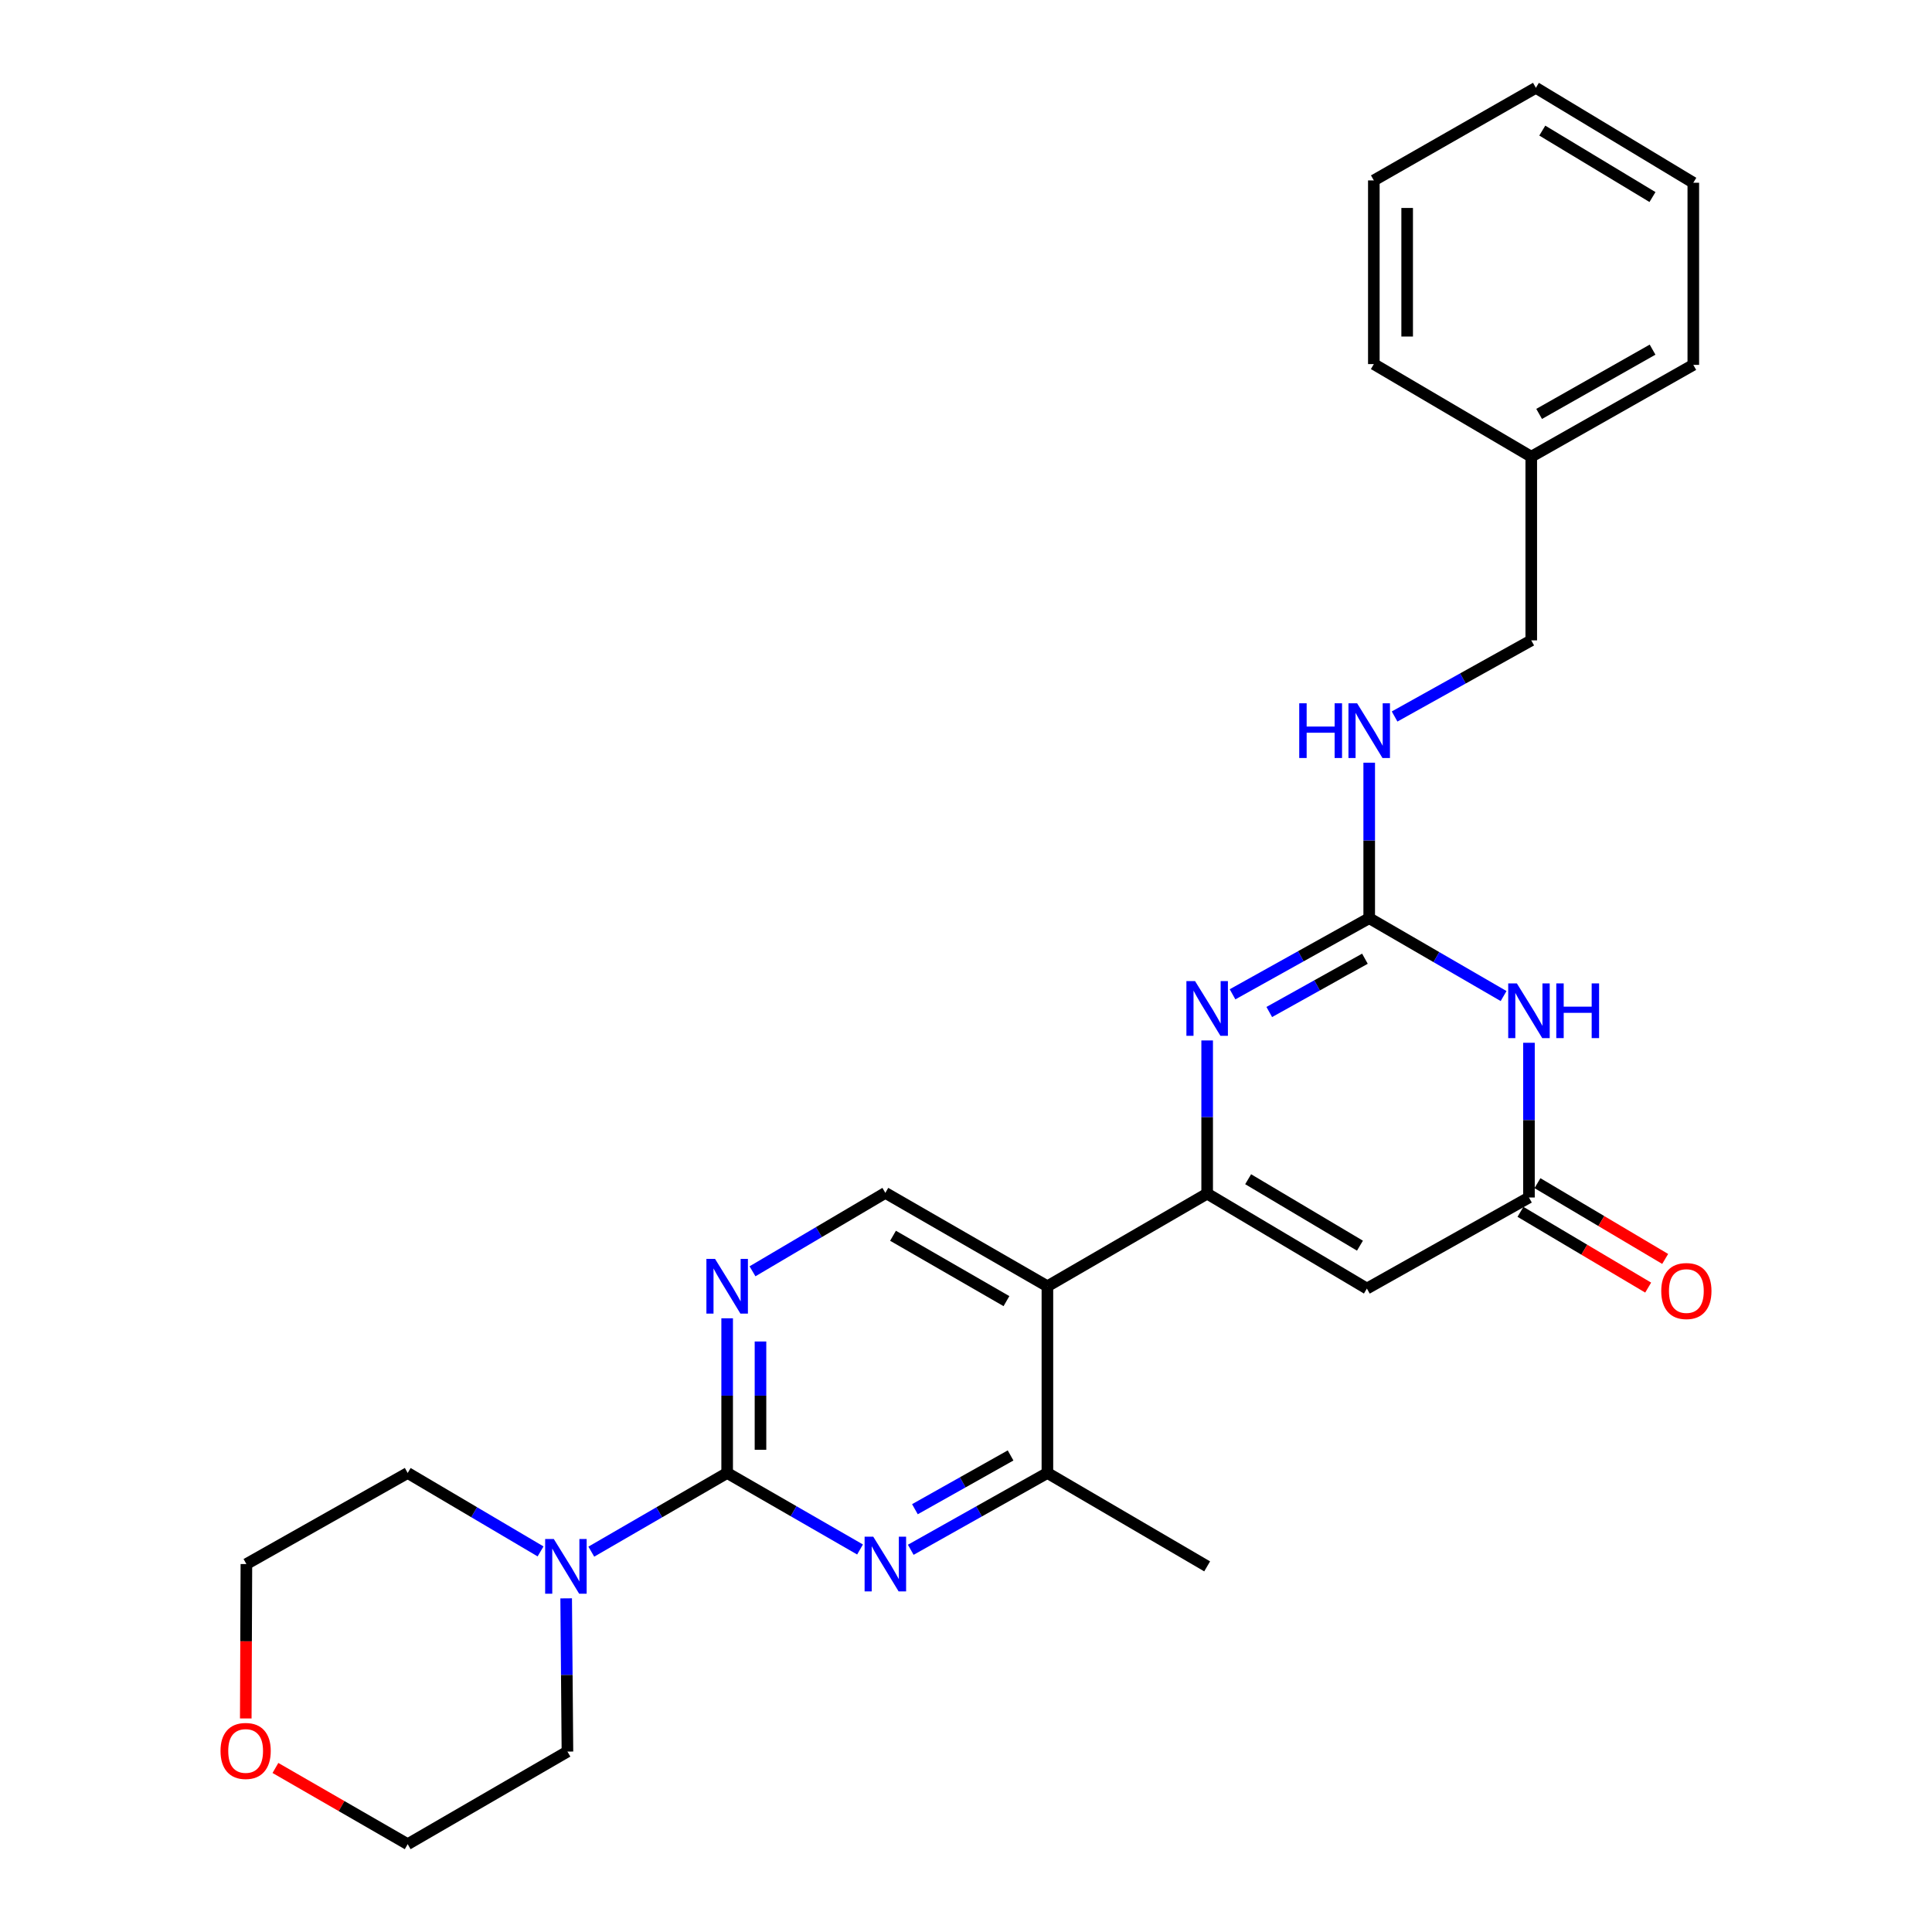 <?xml version='1.0' encoding='iso-8859-1'?>
<svg version='1.1' baseProfile='full'
              xmlns='http://www.w3.org/2000/svg'
                      xmlns:rdkit='http://www.rdkit.org/xml'
                      xmlns:xlink='http://www.w3.org/1999/xlink'
                  xml:space='preserve'
width='1000px' height='1000px' viewBox='0 0 1000 1000'>
<!-- END OF HEADER -->
<rect style='opacity:1.0;fill:#FFFFFF;stroke:none' width='1000' height='1000' x='0' y='0'> </rect>
<path class='bond-0' d='M 624.823,617.822 L 624.823,578.177' style='fill:none;fill-rule:evenodd;stroke:#000000;stroke-width:6px;stroke-linecap:butt;stroke-linejoin:miter;stroke-opacity:1' />
<path class='bond-0' d='M 624.823,578.177 L 624.823,538.532' style='fill:none;fill-rule:evenodd;stroke:#0000FF;stroke-width:6px;stroke-linecap:butt;stroke-linejoin:miter;stroke-opacity:1' />
<path class='bond-4' d='M 624.823,617.822 L 707.502,666.958' style='fill:none;fill-rule:evenodd;stroke:#000000;stroke-width:6px;stroke-linecap:butt;stroke-linejoin:miter;stroke-opacity:1' />
<path class='bond-4' d='M 646.038,610.363 L 703.913,644.758' style='fill:none;fill-rule:evenodd;stroke:#000000;stroke-width:6px;stroke-linecap:butt;stroke-linejoin:miter;stroke-opacity:1' />
<path class='bond-5' d='M 624.823,617.822 L 542.135,665.769' style='fill:none;fill-rule:evenodd;stroke:#000000;stroke-width:6px;stroke-linecap:butt;stroke-linejoin:miter;stroke-opacity:1' />
<path class='bond-1' d='M 637.963,514.655 L 673.331,494.95' style='fill:none;fill-rule:evenodd;stroke:#0000FF;stroke-width:6px;stroke-linecap:butt;stroke-linejoin:miter;stroke-opacity:1' />
<path class='bond-1' d='M 673.331,494.95 L 708.7,475.245' style='fill:none;fill-rule:evenodd;stroke:#000000;stroke-width:6px;stroke-linecap:butt;stroke-linejoin:miter;stroke-opacity:1' />
<path class='bond-1' d='M 656.97,523.813 L 681.727,510.02' style='fill:none;fill-rule:evenodd;stroke:#0000FF;stroke-width:6px;stroke-linecap:butt;stroke-linejoin:miter;stroke-opacity:1' />
<path class='bond-1' d='M 681.727,510.02 L 706.485,496.226' style='fill:none;fill-rule:evenodd;stroke:#000000;stroke-width:6px;stroke-linecap:butt;stroke-linejoin:miter;stroke-opacity:1' />
<path class='bond-12' d='M 708.7,475.245 L 708.7,435.007' style='fill:none;fill-rule:evenodd;stroke:#000000;stroke-width:6px;stroke-linecap:butt;stroke-linejoin:miter;stroke-opacity:1' />
<path class='bond-12' d='M 708.7,435.007 L 708.7,394.768' style='fill:none;fill-rule:evenodd;stroke:#0000FF;stroke-width:6px;stroke-linecap:butt;stroke-linejoin:miter;stroke-opacity:1' />
<path class='bond-28' d='M 708.7,475.245 L 743.479,495.4' style='fill:none;fill-rule:evenodd;stroke:#000000;stroke-width:6px;stroke-linecap:butt;stroke-linejoin:miter;stroke-opacity:1' />
<path class='bond-28' d='M 743.479,495.4 L 778.258,515.555' style='fill:none;fill-rule:evenodd;stroke:#0000FF;stroke-width:6px;stroke-linecap:butt;stroke-linejoin:miter;stroke-opacity:1' />
<path class='bond-2' d='M 376.375,762.411 L 376.375,722.378' style='fill:none;fill-rule:evenodd;stroke:#000000;stroke-width:6px;stroke-linecap:butt;stroke-linejoin:miter;stroke-opacity:1' />
<path class='bond-2' d='M 376.375,722.378 L 376.375,682.345' style='fill:none;fill-rule:evenodd;stroke:#0000FF;stroke-width:6px;stroke-linecap:butt;stroke-linejoin:miter;stroke-opacity:1' />
<path class='bond-2' d='M 393.626,750.401 L 393.626,722.378' style='fill:none;fill-rule:evenodd;stroke:#000000;stroke-width:6px;stroke-linecap:butt;stroke-linejoin:miter;stroke-opacity:1' />
<path class='bond-2' d='M 393.626,722.378 L 393.626,694.355' style='fill:none;fill-rule:evenodd;stroke:#0000FF;stroke-width:6px;stroke-linecap:butt;stroke-linejoin:miter;stroke-opacity:1' />
<path class='bond-10' d='M 376.375,762.411 L 341.218,782.773' style='fill:none;fill-rule:evenodd;stroke:#000000;stroke-width:6px;stroke-linecap:butt;stroke-linejoin:miter;stroke-opacity:1' />
<path class='bond-10' d='M 341.218,782.773 L 306.062,803.135' style='fill:none;fill-rule:evenodd;stroke:#0000FF;stroke-width:6px;stroke-linecap:butt;stroke-linejoin:miter;stroke-opacity:1' />
<path class='bond-27' d='M 376.375,762.411 L 410.766,782.211' style='fill:none;fill-rule:evenodd;stroke:#000000;stroke-width:6px;stroke-linecap:butt;stroke-linejoin:miter;stroke-opacity:1' />
<path class='bond-27' d='M 410.766,782.211 L 445.156,802.01' style='fill:none;fill-rule:evenodd;stroke:#0000FF;stroke-width:6px;stroke-linecap:butt;stroke-linejoin:miter;stroke-opacity:1' />
<path class='bond-3' d='M 791.388,539.74 L 791.388,579.783' style='fill:none;fill-rule:evenodd;stroke:#0000FF;stroke-width:6px;stroke-linecap:butt;stroke-linejoin:miter;stroke-opacity:1' />
<path class='bond-3' d='M 791.388,579.783 L 791.388,619.825' style='fill:none;fill-rule:evenodd;stroke:#000000;stroke-width:6px;stroke-linecap:butt;stroke-linejoin:miter;stroke-opacity:1' />
<path class='bond-7' d='M 707.502,666.958 L 791.388,619.825' style='fill:none;fill-rule:evenodd;stroke:#000000;stroke-width:6px;stroke-linecap:butt;stroke-linejoin:miter;stroke-opacity:1' />
<path class='bond-9' d='M 542.135,665.769 L 542.135,762.411' style='fill:none;fill-rule:evenodd;stroke:#000000;stroke-width:6px;stroke-linecap:butt;stroke-linejoin:miter;stroke-opacity:1' />
<path class='bond-11' d='M 542.135,665.769 L 458.258,617.429' style='fill:none;fill-rule:evenodd;stroke:#000000;stroke-width:6px;stroke-linecap:butt;stroke-linejoin:miter;stroke-opacity:1' />
<path class='bond-11' d='M 520.939,673.464 L 462.226,639.626' style='fill:none;fill-rule:evenodd;stroke:#000000;stroke-width:6px;stroke-linecap:butt;stroke-linejoin:miter;stroke-opacity:1' />
<path class='bond-6' d='M 471.404,802.165 L 506.769,782.288' style='fill:none;fill-rule:evenodd;stroke:#0000FF;stroke-width:6px;stroke-linecap:butt;stroke-linejoin:miter;stroke-opacity:1' />
<path class='bond-6' d='M 506.769,782.288 L 542.135,762.411' style='fill:none;fill-rule:evenodd;stroke:#000000;stroke-width:6px;stroke-linecap:butt;stroke-linejoin:miter;stroke-opacity:1' />
<path class='bond-6' d='M 473.561,781.164 L 498.317,767.25' style='fill:none;fill-rule:evenodd;stroke:#0000FF;stroke-width:6px;stroke-linecap:butt;stroke-linejoin:miter;stroke-opacity:1' />
<path class='bond-6' d='M 498.317,767.25 L 523.073,753.336' style='fill:none;fill-rule:evenodd;stroke:#000000;stroke-width:6px;stroke-linecap:butt;stroke-linejoin:miter;stroke-opacity:1' />
<path class='bond-13' d='M 786.987,627.243 L 820.038,646.85' style='fill:none;fill-rule:evenodd;stroke:#000000;stroke-width:6px;stroke-linecap:butt;stroke-linejoin:miter;stroke-opacity:1' />
<path class='bond-13' d='M 820.038,646.85 L 853.09,666.457' style='fill:none;fill-rule:evenodd;stroke:#FF0000;stroke-width:6px;stroke-linecap:butt;stroke-linejoin:miter;stroke-opacity:1' />
<path class='bond-13' d='M 795.788,612.407 L 828.84,632.014' style='fill:none;fill-rule:evenodd;stroke:#000000;stroke-width:6px;stroke-linecap:butt;stroke-linejoin:miter;stroke-opacity:1' />
<path class='bond-13' d='M 828.84,632.014 L 861.891,651.621' style='fill:none;fill-rule:evenodd;stroke:#FF0000;stroke-width:6px;stroke-linecap:butt;stroke-linejoin:miter;stroke-opacity:1' />
<path class='bond-8' d='M 389.492,658.026 L 423.875,637.727' style='fill:none;fill-rule:evenodd;stroke:#0000FF;stroke-width:6px;stroke-linecap:butt;stroke-linejoin:miter;stroke-opacity:1' />
<path class='bond-8' d='M 423.875,637.727 L 458.258,617.429' style='fill:none;fill-rule:evenodd;stroke:#000000;stroke-width:6px;stroke-linecap:butt;stroke-linejoin:miter;stroke-opacity:1' />
<path class='bond-19' d='M 542.135,762.411 L 624.823,810.752' style='fill:none;fill-rule:evenodd;stroke:#000000;stroke-width:6px;stroke-linecap:butt;stroke-linejoin:miter;stroke-opacity:1' />
<path class='bond-16' d='M 293.048,827.308 L 293.377,866.963' style='fill:none;fill-rule:evenodd;stroke:#0000FF;stroke-width:6px;stroke-linecap:butt;stroke-linejoin:miter;stroke-opacity:1' />
<path class='bond-16' d='M 293.377,866.963 L 293.706,906.617' style='fill:none;fill-rule:evenodd;stroke:#000000;stroke-width:6px;stroke-linecap:butt;stroke-linejoin:miter;stroke-opacity:1' />
<path class='bond-17' d='M 279.793,803.009 L 245.405,782.71' style='fill:none;fill-rule:evenodd;stroke:#0000FF;stroke-width:6px;stroke-linecap:butt;stroke-linejoin:miter;stroke-opacity:1' />
<path class='bond-17' d='M 245.405,782.71 L 211.018,762.411' style='fill:none;fill-rule:evenodd;stroke:#000000;stroke-width:6px;stroke-linecap:butt;stroke-linejoin:miter;stroke-opacity:1' />
<path class='bond-15' d='M 721.84,370.861 L 757.208,351.156' style='fill:none;fill-rule:evenodd;stroke:#0000FF;stroke-width:6px;stroke-linecap:butt;stroke-linejoin:miter;stroke-opacity:1' />
<path class='bond-15' d='M 757.208,351.156 L 792.576,331.451' style='fill:none;fill-rule:evenodd;stroke:#000000;stroke-width:6px;stroke-linecap:butt;stroke-linejoin:miter;stroke-opacity:1' />
<path class='bond-14' d='M 127.209,889.469 L 127.372,849.511' style='fill:none;fill-rule:evenodd;stroke:#FF0000;stroke-width:6px;stroke-linecap:butt;stroke-linejoin:miter;stroke-opacity:1' />
<path class='bond-14' d='M 127.372,849.511 L 127.534,809.554' style='fill:none;fill-rule:evenodd;stroke:#000000;stroke-width:6px;stroke-linecap:butt;stroke-linejoin:miter;stroke-opacity:1' />
<path class='bond-29' d='M 142.561,915.092 L 176.79,934.819' style='fill:none;fill-rule:evenodd;stroke:#FF0000;stroke-width:6px;stroke-linecap:butt;stroke-linejoin:miter;stroke-opacity:1' />
<path class='bond-29' d='M 176.79,934.819 L 211.018,954.545' style='fill:none;fill-rule:evenodd;stroke:#000000;stroke-width:6px;stroke-linecap:butt;stroke-linejoin:miter;stroke-opacity:1' />
<path class='bond-18' d='M 792.576,331.451 L 792.576,236.381' style='fill:none;fill-rule:evenodd;stroke:#000000;stroke-width:6px;stroke-linecap:butt;stroke-linejoin:miter;stroke-opacity:1' />
<path class='bond-20' d='M 293.706,906.617 L 211.018,954.545' style='fill:none;fill-rule:evenodd;stroke:#000000;stroke-width:6px;stroke-linecap:butt;stroke-linejoin:miter;stroke-opacity:1' />
<path class='bond-21' d='M 211.018,762.411 L 127.534,809.554' style='fill:none;fill-rule:evenodd;stroke:#000000;stroke-width:6px;stroke-linecap:butt;stroke-linejoin:miter;stroke-opacity:1' />
<path class='bond-22' d='M 792.576,236.381 L 876.453,188.855' style='fill:none;fill-rule:evenodd;stroke:#000000;stroke-width:6px;stroke-linecap:butt;stroke-linejoin:miter;stroke-opacity:1' />
<path class='bond-22' d='M 796.653,214.243 L 855.367,180.976' style='fill:none;fill-rule:evenodd;stroke:#000000;stroke-width:6px;stroke-linecap:butt;stroke-linejoin:miter;stroke-opacity:1' />
<path class='bond-23' d='M 792.576,236.381 L 711.095,188.453' style='fill:none;fill-rule:evenodd;stroke:#000000;stroke-width:6px;stroke-linecap:butt;stroke-linejoin:miter;stroke-opacity:1' />
<path class='bond-25' d='M 876.453,188.855 L 876.453,94.59' style='fill:none;fill-rule:evenodd;stroke:#000000;stroke-width:6px;stroke-linecap:butt;stroke-linejoin:miter;stroke-opacity:1' />
<path class='bond-24' d='M 711.095,188.453 L 711.095,93.383' style='fill:none;fill-rule:evenodd;stroke:#000000;stroke-width:6px;stroke-linecap:butt;stroke-linejoin:miter;stroke-opacity:1' />
<path class='bond-24' d='M 728.346,174.192 L 728.346,107.643' style='fill:none;fill-rule:evenodd;stroke:#000000;stroke-width:6px;stroke-linecap:butt;stroke-linejoin:miter;stroke-opacity:1' />
<path class='bond-26' d='M 711.095,93.383 L 794.972,45.455' style='fill:none;fill-rule:evenodd;stroke:#000000;stroke-width:6px;stroke-linecap:butt;stroke-linejoin:miter;stroke-opacity:1' />
<path class='bond-30' d='M 876.453,94.59 L 794.972,45.455' style='fill:none;fill-rule:evenodd;stroke:#000000;stroke-width:6px;stroke-linecap:butt;stroke-linejoin:miter;stroke-opacity:1' />
<path class='bond-30' d='M 855.322,101.992 L 798.286,67.597' style='fill:none;fill-rule:evenodd;stroke:#000000;stroke-width:6px;stroke-linecap:butt;stroke-linejoin:miter;stroke-opacity:1' />
<path  class='atom-1' d='M 618.563 507.815
L 627.843 522.815
Q 628.763 524.295, 630.243 526.975
Q 631.723 529.655, 631.803 529.815
L 631.803 507.815
L 635.563 507.815
L 635.563 536.135
L 631.683 536.135
L 621.723 519.735
Q 620.563 517.815, 619.323 515.615
Q 618.123 513.415, 617.763 512.735
L 617.763 536.135
L 614.083 536.135
L 614.083 507.815
L 618.563 507.815
' fill='#0000FF'/>
<path  class='atom-4' d='M 785.128 509.004
L 794.408 524.004
Q 795.328 525.484, 796.808 528.164
Q 798.288 530.844, 798.368 531.004
L 798.368 509.004
L 802.128 509.004
L 802.128 537.324
L 798.248 537.324
L 788.288 520.924
Q 787.128 519.004, 785.888 516.804
Q 784.688 514.604, 784.328 513.924
L 784.328 537.324
L 780.648 537.324
L 780.648 509.004
L 785.128 509.004
' fill='#0000FF'/>
<path  class='atom-4' d='M 805.528 509.004
L 809.368 509.004
L 809.368 521.044
L 823.848 521.044
L 823.848 509.004
L 827.688 509.004
L 827.688 537.324
L 823.848 537.324
L 823.848 524.244
L 809.368 524.244
L 809.368 537.324
L 805.528 537.324
L 805.528 509.004
' fill='#0000FF'/>
<path  class='atom-7' d='M 451.998 795.394
L 461.278 810.394
Q 462.198 811.874, 463.678 814.554
Q 465.158 817.234, 465.238 817.394
L 465.238 795.394
L 468.998 795.394
L 468.998 823.714
L 465.118 823.714
L 455.158 807.314
Q 453.998 805.394, 452.758 803.194
Q 451.558 800.994, 451.198 800.314
L 451.198 823.714
L 447.518 823.714
L 447.518 795.394
L 451.998 795.394
' fill='#0000FF'/>
<path  class='atom-9' d='M 370.115 651.609
L 379.395 666.609
Q 380.315 668.089, 381.795 670.769
Q 383.275 673.449, 383.355 673.609
L 383.355 651.609
L 387.115 651.609
L 387.115 679.929
L 383.235 679.929
L 373.275 663.529
Q 372.115 661.609, 370.875 659.409
Q 369.675 657.209, 369.315 656.529
L 369.315 679.929
L 365.635 679.929
L 365.635 651.609
L 370.115 651.609
' fill='#0000FF'/>
<path  class='atom-11' d='M 286.651 796.592
L 295.931 811.592
Q 296.851 813.072, 298.331 815.752
Q 299.811 818.432, 299.891 818.592
L 299.891 796.592
L 303.651 796.592
L 303.651 824.912
L 299.771 824.912
L 289.811 808.512
Q 288.651 806.592, 287.411 804.392
Q 286.211 802.192, 285.851 801.512
L 285.851 824.912
L 282.171 824.912
L 282.171 796.592
L 286.651 796.592
' fill='#0000FF'/>
<path  class='atom-13' d='M 672.48 364.022
L 676.32 364.022
L 676.32 376.062
L 690.8 376.062
L 690.8 364.022
L 694.64 364.022
L 694.64 392.342
L 690.8 392.342
L 690.8 379.262
L 676.32 379.262
L 676.32 392.342
L 672.48 392.342
L 672.48 364.022
' fill='#0000FF'/>
<path  class='atom-13' d='M 702.44 364.022
L 711.72 379.022
Q 712.64 380.502, 714.12 383.182
Q 715.6 385.862, 715.68 386.022
L 715.68 364.022
L 719.44 364.022
L 719.44 392.342
L 715.56 392.342
L 705.6 375.942
Q 704.44 374.022, 703.2 371.822
Q 702 369.622, 701.64 368.942
L 701.64 392.342
L 697.96 392.342
L 697.96 364.022
L 702.44 364.022
' fill='#0000FF'/>
<path  class='atom-14' d='M 859.859 668.236
Q 859.859 661.436, 863.219 657.636
Q 866.579 653.836, 872.859 653.836
Q 879.139 653.836, 882.499 657.636
Q 885.859 661.436, 885.859 668.236
Q 885.859 675.116, 882.459 679.036
Q 879.059 682.916, 872.859 682.916
Q 866.619 682.916, 863.219 679.036
Q 859.859 675.156, 859.859 668.236
M 872.859 679.716
Q 877.179 679.716, 879.499 676.836
Q 881.859 673.916, 881.859 668.236
Q 881.859 662.676, 879.499 659.876
Q 877.179 657.036, 872.859 657.036
Q 868.539 657.036, 866.179 659.836
Q 863.859 662.636, 863.859 668.236
Q 863.859 673.956, 866.179 676.836
Q 868.539 679.716, 872.859 679.716
' fill='#FF0000'/>
<path  class='atom-15' d='M 114.141 906.285
Q 114.141 899.485, 117.501 895.685
Q 120.861 891.885, 127.141 891.885
Q 133.421 891.885, 136.781 895.685
Q 140.141 899.485, 140.141 906.285
Q 140.141 913.165, 136.741 917.085
Q 133.341 920.965, 127.141 920.965
Q 120.901 920.965, 117.501 917.085
Q 114.141 913.205, 114.141 906.285
M 127.141 917.765
Q 131.461 917.765, 133.781 914.885
Q 136.141 911.965, 136.141 906.285
Q 136.141 900.725, 133.781 897.925
Q 131.461 895.085, 127.141 895.085
Q 122.821 895.085, 120.461 897.885
Q 118.141 900.685, 118.141 906.285
Q 118.141 912.005, 120.461 914.885
Q 122.821 917.765, 127.141 917.765
' fill='#FF0000'/>
</svg>
